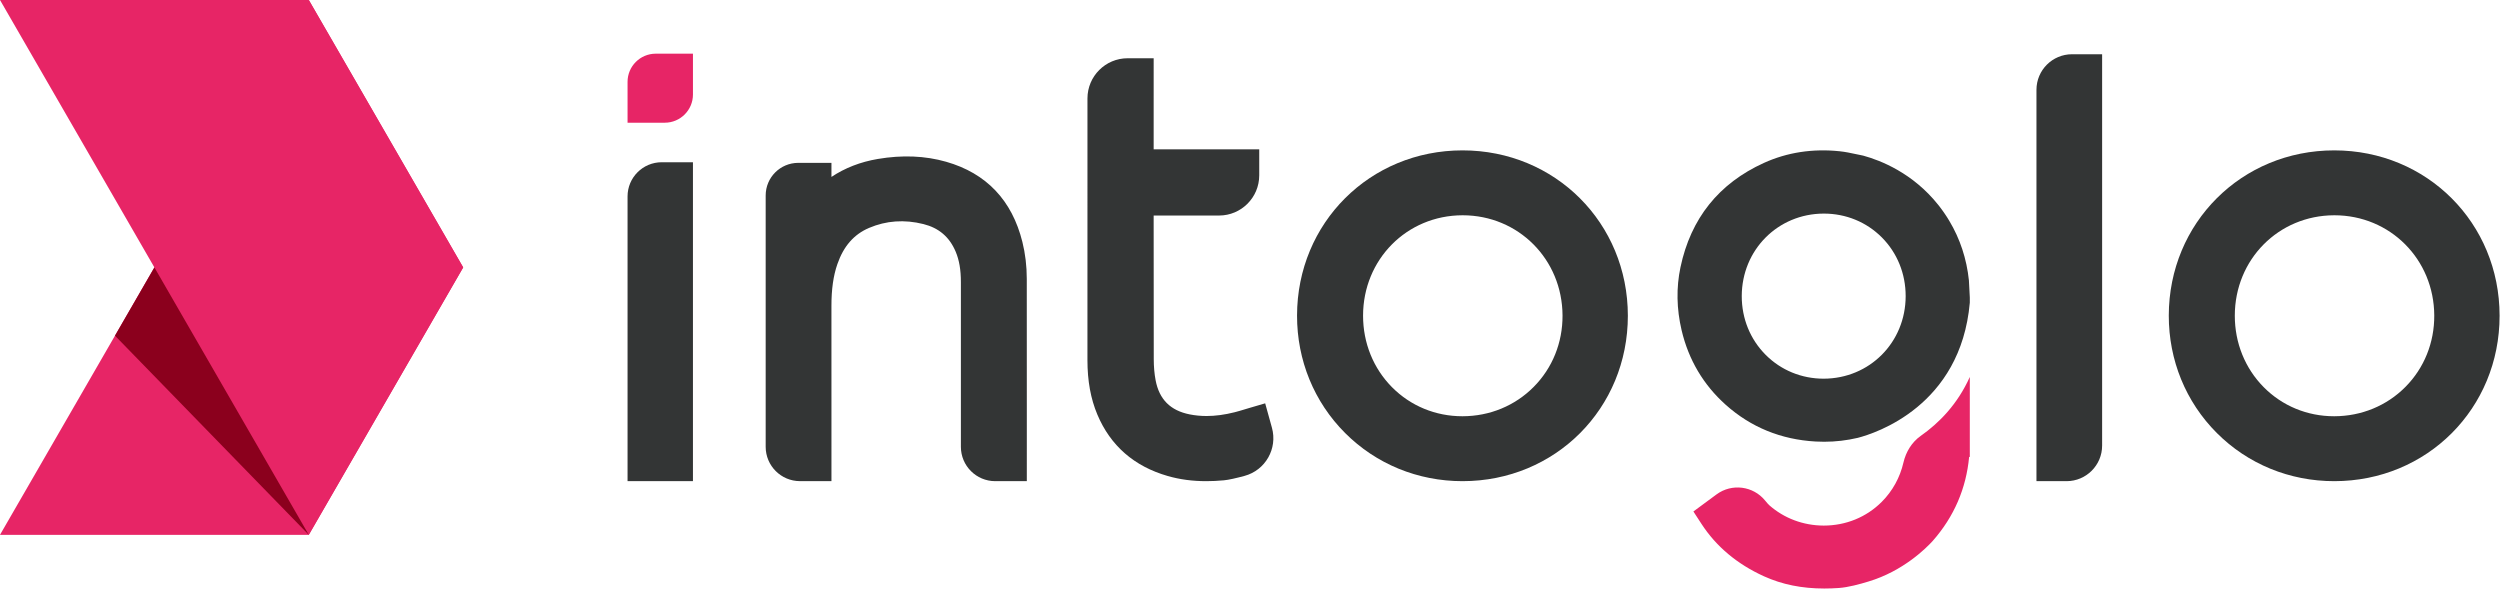<svg width="2807" height="661" viewBox="0 0 2807 661" fill="none" xmlns="http://www.w3.org/2000/svg">
<path d="M0 600.517L346.711 -1.78968e-05L520.064 300.259L346.711 600.517H0Z" fill="#E72566"/>
<path d="M0 0L346.711 600.518L520.064 300.258L346.711 0H0Z" fill="#E72566"/>
<path d="M129.111 376.892L173.355 300.257L346.711 600.517L129.111 376.892Z" fill="#8B001D"/>
<path d="M704.62 220.534V540.25H778.047V182.162H742.992C721.799 182.162 704.62 199.341 704.62 220.534Z" fill="#333535"/>
<path d="M704.62 91.927V137.782H746.387C763.873 137.782 778.047 123.606 778.047 106.121V60.267H736.28C718.795 60.267 704.62 74.442 704.62 91.927Z" fill="#E72566"/>
<path d="M1152.87 313.077C1152.86 298.714 1151.2 284.781 1147.94 271.674C1136.29 224.84 1107.49 194.542 1062.33 181.624C1038.74 174.876 1013.1 173.82 985.587 178.484C966.108 181.789 948.712 188.542 933.552 198.656V182.852H896.312C876.094 182.852 859.7 199.242 859.7 219.462V501.664C859.7 522.961 876.966 540.225 898.263 540.225H933.556L933.562 470.068C933.566 427.965 933.572 385.86 933.54 343.756C933.526 324.706 935.654 309.678 940.238 296.465C947.202 276.396 958.815 263.128 975.743 255.906C994.988 247.697 1015.55 246.248 1036.82 251.581C1054.21 255.941 1066.04 266.061 1073 282.522C1077.02 292.052 1078.89 302.913 1078.89 316.702L1078.89 501.689C1078.89 522.986 1096.15 540.25 1117.45 540.25H1152.91L1152.92 467.07C1152.92 415.74 1152.92 364.406 1152.87 313.077Z" fill="#333535"/>
<path d="M1420.54 452.862L1403.36 457.89C1401.42 458.46 1399.49 459.046 1397.57 459.629C1393.67 460.814 1389.98 461.937 1386.37 462.842C1374.99 465.704 1364.62 467.096 1354.67 467.096C1348.25 467.096 1341.91 466.486 1335.85 465.289C1314.14 461 1301.6 448.458 1297.52 426.95C1296.15 419.78 1295.45 411.809 1295.44 403.264C1295.35 356.512 1295.33 299.526 1295.32 242H1368.75C1393.67 242 1413.87 221.797 1413.87 196.878V167.668H1295.33C1295.33 161.257 1295.33 154.878 1295.33 148.576L1295.34 65.409H1266.12C1241.2 65.409 1221 85.612 1221 110.53L1221 161.165C1221 242.129 1221.01 335.13 1220.98 404.218C1220.98 427.63 1224.61 447.668 1232.11 465.472C1246.8 500.378 1273.37 523.588 1311.1 534.454C1324.63 538.354 1338.8 540.25 1354.41 540.25H1354.41C1360.79 540.25 1367.26 539.938 1374.2 539.297C1379.66 538.792 1388.23 536.801 1397.39 534.321C1420.84 527.968 1434.62 503.7 1428.13 480.288L1420.54 452.862Z" fill="#333535"/>
<path d="M1642.03 241.712L1642.3 241.711C1704.86 241.711 1754.1 291.134 1754.41 354.226C1754.55 384.762 1743.06 413.246 1722.03 434.427C1701.05 455.576 1672.72 467.272 1642.27 467.363H1641.93C1611.8 467.36 1583.73 455.75 1562.87 434.672C1541.96 413.536 1530.45 385.055 1530.45 354.475C1530.46 291.384 1579.47 241.856 1642.03 241.712ZM1642.13 168.84C1538.07 168.84 1456.46 250.303 1456.32 354.295C1456.26 404.44 1475.41 451.263 1510.24 486.138C1545.09 521.032 1591.92 540.251 1642.12 540.251H1642.2C1746.29 540.207 1827.79 458.599 1827.76 354.462C1827.72 250.396 1746.2 168.862 1642.13 168.84Z" fill="#333535"/>
<path d="M2047.63 239.824H2047.87C2072.6 239.824 2095.66 249.283 2112.82 266.461C2130.17 283.837 2139.71 307.302 2139.68 332.53C2139.6 384.408 2099.21 425.105 2047.56 425.185C2022.82 425.185 1999.72 415.686 1982.51 398.44C1965.13 381.02 1955.59 357.571 1955.64 332.411C1955.76 280.619 1996.16 239.948 2047.63 239.824ZM1937.67 454.518C1965.85 479.694 1999.79 493.561 2038.55 495.733C2041.78 495.91 2045.03 496.003 2048.22 496.003C2061 496.003 2073.59 494.497 2085.9 491.615C2105.6 486.533 2201.41 455.962 2211.7 339.87V334.686C2211.71 334.475 2211.7 334.258 2211.7 334.046L2210.69 314.782C2208.16 290.662 2200.79 268.184 2188.64 247.934C2187.9 246.688 2187.15 245.457 2186.38 244.242C2185.77 243.291 2185.15 242.35 2184.53 241.414C2183.83 240.364 2183.13 239.322 2182.41 238.294C2181.7 237.275 2180.96 236.262 2180.22 235.244C2179.49 234.251 2178.77 233.262 2178.05 232.327C2177.6 231.734 2177.13 231.142 2176.66 230.553L2176.27 230.054C2147.77 194.254 2111.45 180.092 2092.33 174.838L2090.98 174.522C2088.63 174.07 2086.28 173.567 2083.94 173.063C2078.08 171.806 2072.03 170.508 2065.53 169.83C2035.29 166.671 2006.6 171.089 1980.55 182.913C1929.91 205.905 1898.39 245.307 1886.85 300.026C1882.02 322.927 1882.44 346.728 1888.1 370.769C1895.91 403.929 1912.59 432.106 1937.67 454.518Z" fill="#333535"/>
<path d="M2156.75 489.284C2146.61 496.394 2139.97 507.315 2137.17 519.382C2133.31 536.086 2125 551.284 2112.82 563.484C2095.66 580.663 2072.59 590.126 2047.63 590.128C2024.64 590.072 2003.2 581.883 1986.76 567.462C1985.55 566.403 1983.87 564.502 1981.93 562.106C1968.51 545.576 1944.47 542.468 1927.34 555.108L1901.35 574.287L1910.41 588.219C1926.91 613.611 1950.51 633.4 1980.54 647.038C2000.92 656.288 2023.1 660.784 2048.35 660.784C2053.68 660.784 2059.27 660.58 2064.95 660.172C2075.16 659.442 2088.31 655.884 2097.55 653.03L2097.86 652.935C2137.04 641.248 2162.94 615.186 2169.95 607.478L2170.13 607.268C2193.95 580.208 2207.64 548.514 2210.93 513.035H2211.7V423.239C2197.87 454.075 2176.94 475.127 2156.75 489.284Z" fill="#E72566"/>
<path d="M2286.54 100.851V540.251H2320.31C2342.38 540.251 2360.26 522.365 2360.26 500.303V60.904H2326.49C2304.43 60.904 2286.54 78.789 2286.54 100.851Z" fill="#333535"/>
<path d="M2620.81 241.712L2621.09 241.711C2683.65 241.711 2732.89 291.134 2733.19 354.226C2733.33 384.762 2721.84 413.246 2700.82 434.427C2679.83 455.576 2651.5 467.272 2621.05 467.363H2620.71C2590.59 467.36 2562.51 455.75 2541.66 434.672C2520.75 413.536 2509.23 385.055 2509.24 354.475C2509.24 291.384 2558.25 241.856 2620.81 241.712ZM2620.91 168.84C2516.85 168.84 2435.24 250.303 2435.11 354.295C2435.04 404.44 2454.19 451.263 2489.02 486.138C2523.87 521.032 2570.71 540.251 2620.9 540.251H2620.98C2725.07 540.207 2806.58 458.599 2806.54 354.462C2806.5 250.396 2724.98 168.862 2620.91 168.84Z" fill="#333535"/>
</svg>
